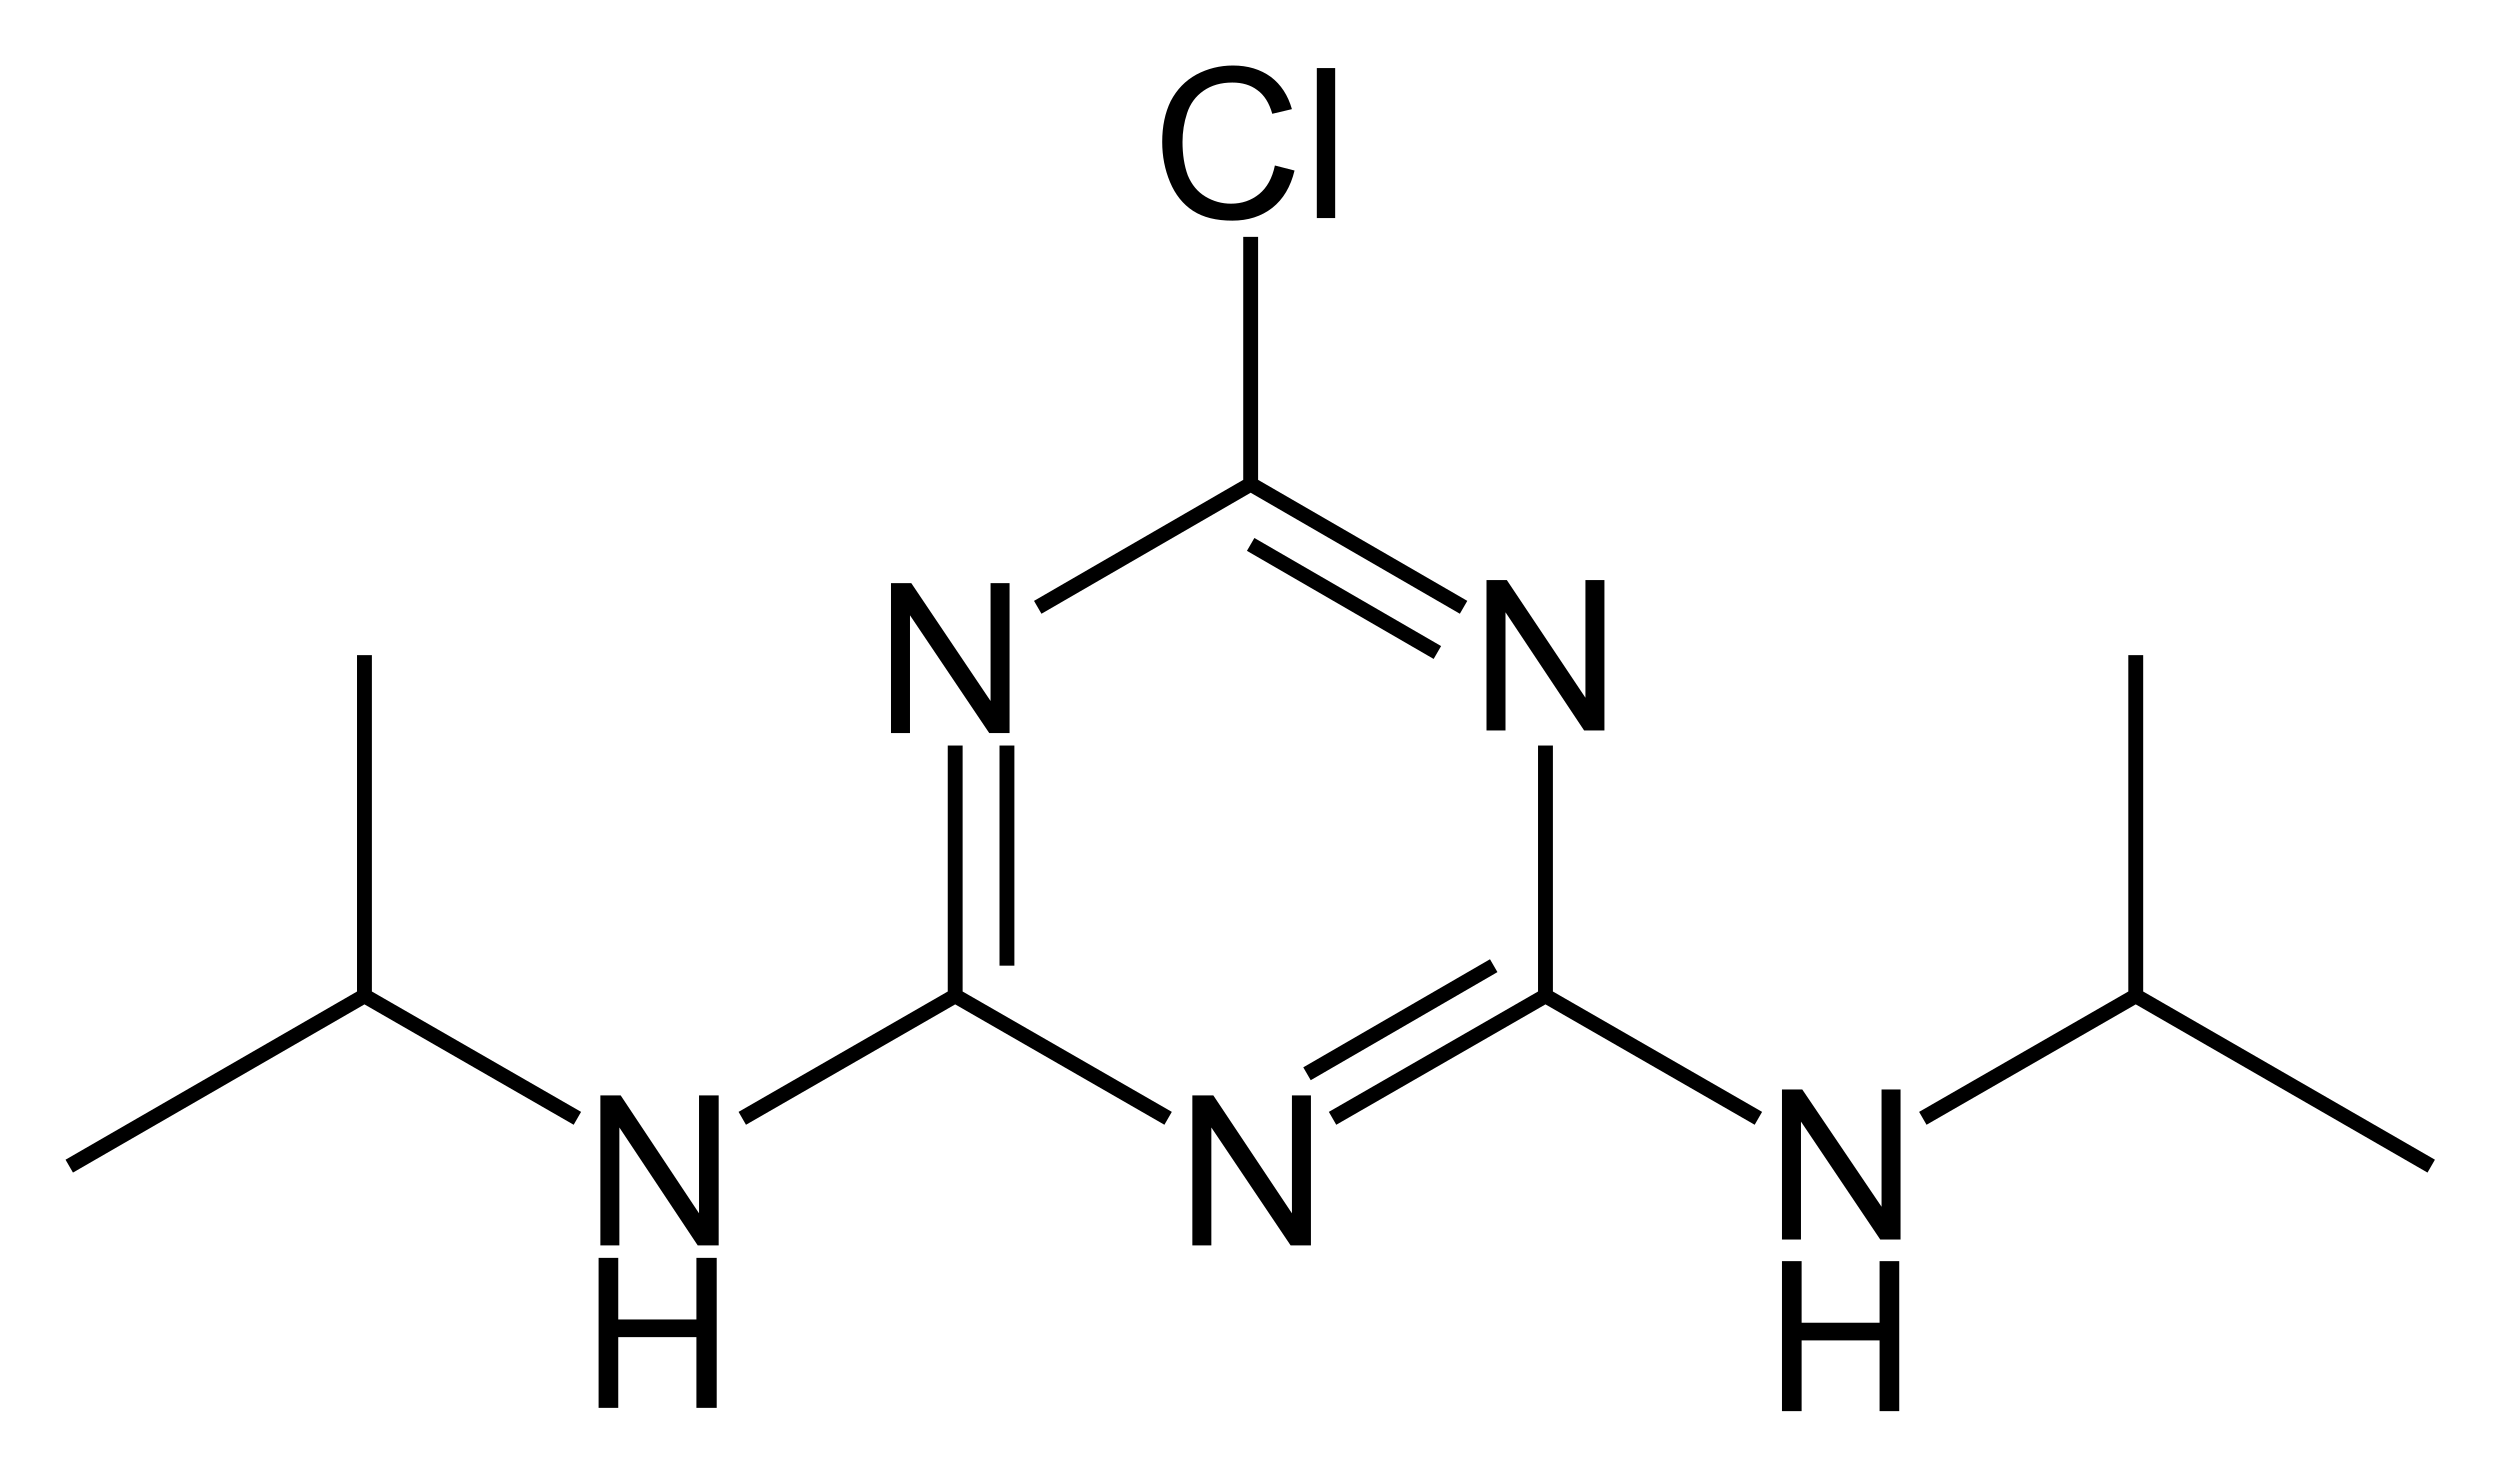 <?xml version="1.0" encoding="UTF-8" standalone="no"?>
<svg xmlns:svg="http://www.w3.org/2000/svg" xmlns="http://www.w3.org/2000/svg" id="propazineInt" version="1.1" viewBox="0 0 381.6 225.4" height="225.4pt" width="381.6pt">
    <path id="fig0" style="fill:none;stroke:#000000;stroke-width:2.27;stroke-linecap:butt;stroke-linejoin:miter;stroke-miterlimit:10;stroke-opacity:1" d="m 326,152 45.1,26 M 326,152 326,100 M 55.63,152 10.57,178 m 45.06,-26 0,-52 M 158.4,92.7 190.9,73.9 m -45.1,78.1 0,-38.2 m 7.9,33.6 0,-33.6 m 82.2,0 0,38.2 m -45,-78.1 32.5,18.8 m -32.5,-9.6 28.5,16.5 M 178.3,170.7 145.8,152 m 90.1,0 -32.5,18.7 m 24.6,-23.3 -28.5,16.5 m 36.4,-11.9 32.5,18.7 m 25.1,0 L 326,152 m -180.2,0 -32.5,18.7 m -25.17,0 -32.5,-18.7 m 135.27,-78.1 0,-37.75" />
    <path id="ch0" style="fill:#000000;fill-opacity:1;stroke:none;stroke-width:1px;stroke-linecap:butt;stroke-linejoin:miter;stroke-opacity:1" d="m 91.37,214.9 0,-22.9 3,0 0,9.4 11.93,0 0,-9.4 3.1,0 0,22.9 -3.1,0 0,-10.8 -11.93,0 0,10.8 -3,0 z m 180.63,0.5 0,-22.9 3,0 0,9.4 11.9,0 0,-9.4 3,0 0,22.9 -3,0 0,-10.8 -11.9,0 0,10.8 -3,0 z m -136,-103.5 0,-22.89 3.1,0 12.1,17.99 0,-17.99 2.9,0 0,22.89 -3.1,0 -12.1,-17.98 0,17.98 -2.9,0 z m 90.9,-0.4 0,-22.96 3.1,0 12,17.96 0,-17.96 2.9,0 0,22.96 -3.1,0 -12,-18.04 0,18.04 -2.9,0 z m -135.26,78.6 0,-22.9 3.1,0 11.96,18 0,-18 3,0 0,22.9 -3.2,0 -11.96,-18 0,18 -2.9,0 z m 90.36,0 0,-22.9 3.2,0 12,18 0,-18 2.9,0 0,22.9 -3.1,0 -12.1,-18 0,18 -2.9,0 z m 90,-0.9 0,-22.9 3.1,0 12.1,17.9 0,-17.9 2.9,0 0,22.9 -3.1,0 -12.1,-18 0,18 -2.9,0 z m -71,-155.91 0,-22.9 2.8,0 0,22.9 -2.8,0 z m -6.4,-8.03 3,0.77 q -0.9,3.73 -3.4,5.7 -2.5,1.95 -6.1,1.95 -3.7,0 -6,-1.5 -2.3,-1.51 -3.5,-4.37 -1.2,-2.86 -1.2,-6.15 0,-3.57 1.3,-6.23 1.4,-2.66 3.9,-4.04 2.6,-1.39 5.6,-1.39 3.4,0 5.8,1.75 2.3,1.75 3.2,4.91 l -3,0.71 q -0.7,-2.5 -2.3,-3.63 -1.5,-1.14 -3.8,-1.14 -2.6,0 -4.4,1.26 -1.8,1.26 -2.5,3.4 -0.7,2.12 -0.7,4.39 0,2.92 0.8,5.11 0.9,2.17 2.7,3.25 1.8,1.08 3.9,1.08 2.5,0 4.3,-1.47 1.8,-1.47 2.4,-4.36 z" />
</svg>
